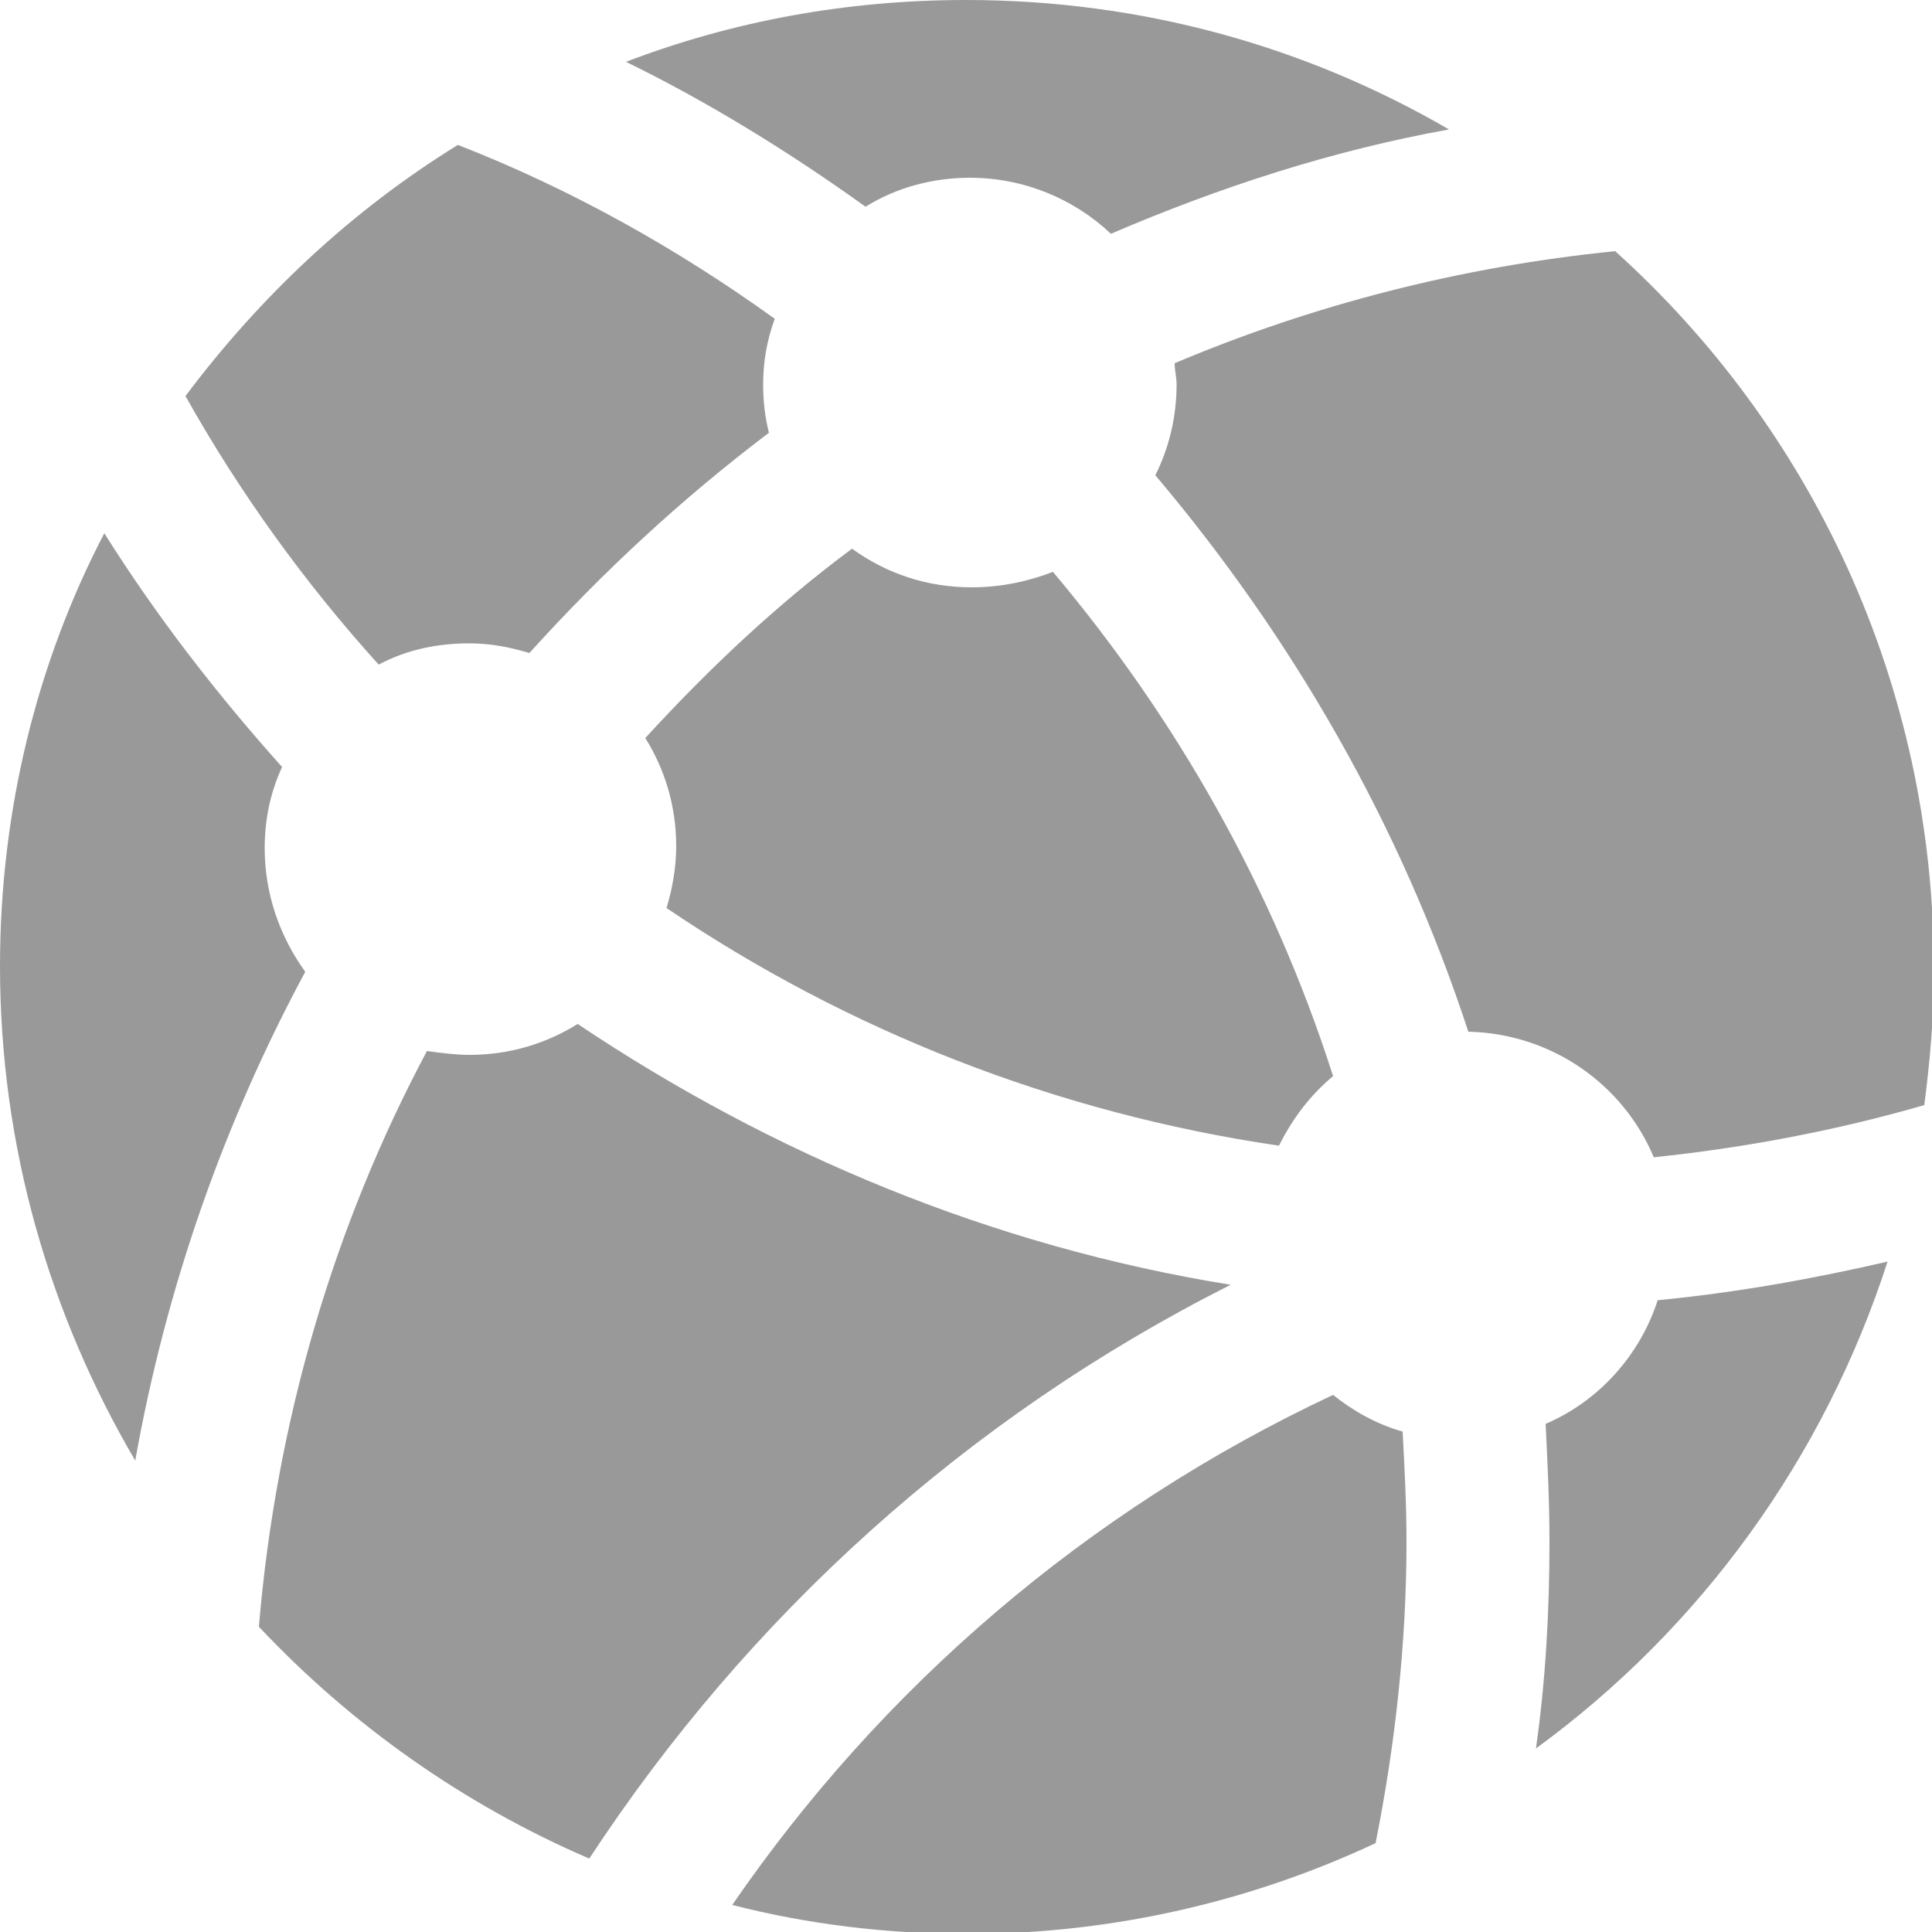 <?xml version="1.0" encoding="utf-8"?>
<!-- Generator: Adobe Illustrator 15.1.0, SVG Export Plug-In . SVG Version: 6.00 Build 0)  -->
<!DOCTYPE svg PUBLIC "-//W3C//DTD SVG 1.1 Tiny//EN" "http://www.w3.org/Graphics/SVG/1.1/DTD/svg11-tiny.dtd">
<svg version="1.1" baseProfile="tiny" id="Layer_1" xmlns="http://www.w3.org/2000/svg" xmlns:xlink="http://www.w3.org/1999/xlink"
	 x="0px" y="0px" width="100px" height="100px" viewBox="0 0 100 100" xml:space="preserve">
<g>
	<path fill="#999999" d="M24.3,33.3c1.1,0,2.1,0.2,3.1,0.5c3.8-4.2,7.9-8,12.4-11.4c-0.2-0.8-0.3-1.6-0.3-2.5c0-1.2,0.2-2.3,0.6-3.4
		c-5-3.6-10.5-6.7-16.4-9c-5.5,3.4-10.2,7.8-14.1,13c2.8,5,6.2,9.7,10,13.9C21.1,33.6,22.7,33.3,24.3,33.3z M13.7,43.9
		c0-1.5,0.3-2.9,0.9-4.2c-3.4-3.8-6.5-7.8-9.2-12.1C1.9,34.3,0,42,0,50c0,9.4,2.6,18.1,7,25.6c1.6-9,4.6-17.5,8.8-25.3
		C14.5,48.5,13.7,46.3,13.7,43.9z M50.2,9.2c2.8,0,5.4,1.1,7.3,2.9C63.1,9.7,68.9,7.8,75,6.7C67.6,2.4,59.1,0,50,0
		c-6.2,0-12.1,1.1-17.6,3.2c4.3,2.1,8.5,4.7,12.4,7.5C46.4,9.7,48.3,9.2,50.2,9.2z M66.2,59.3c0.7-1.4,1.6-2.6,2.8-3.6
		c-3.1-9.7-8.1-18.5-14.5-26.1c-1.3,0.5-2.7,0.8-4.2,0.8c-2.3,0-4.4-0.7-6.2-2c-3.9,2.9-7.4,6.2-10.7,9.8c1,1.6,1.6,3.5,1.6,5.6
		c0,1.1-0.2,2.2-0.5,3.2C43.8,53.3,54.6,57.6,66.2,59.3z M80,73.7c0.1,2,0.2,4,0.2,6.1c0,3.6-0.2,7.2-0.7,10.7
		c8.5-6.2,14.9-15,18.2-25.2c-3.9,0.9-7.8,1.6-11.9,2C84.9,70.1,82.8,72.5,80,73.7z M63.7,66.5c-12.4-2-23.8-6.8-33.8-13.5
		c-1.6,1-3.5,1.6-5.6,1.6c-0.7,0-1.5-0.1-2.2-0.2c-4.8,9-7.8,19.1-8.7,29.8c4.8,5.1,10.6,9.2,17.1,12C38.7,83.7,50,73.4,63.7,66.5z
		 M83.6,13c-8,0.8-15.7,2.8-22.8,5.8c0,0.4,0.1,0.7,0.1,1.1c0,1.7-0.4,3.3-1.1,4.7c7.1,8.4,12.7,18.1,16.2,28.8
		c4.3,0.1,8,2.7,9.6,6.5c4.8-0.5,9.5-1.4,14-2.7c0.3-2.3,0.5-4.6,0.5-7C100.1,35.3,93.7,22.1,83.6,13z M69,72.2
		c-12.8,6-23.4,15.2-31.1,26.4c3.9,1,8,1.5,12.2,1.5c7.5,0,14.7-1.7,21.1-4.7c1-5,1.6-10.3,1.6-15.6c0-1.9-0.1-3.8-0.2-5.7
		C71.2,73.7,70,73,69,72.2z"/>
</g>
</svg>
